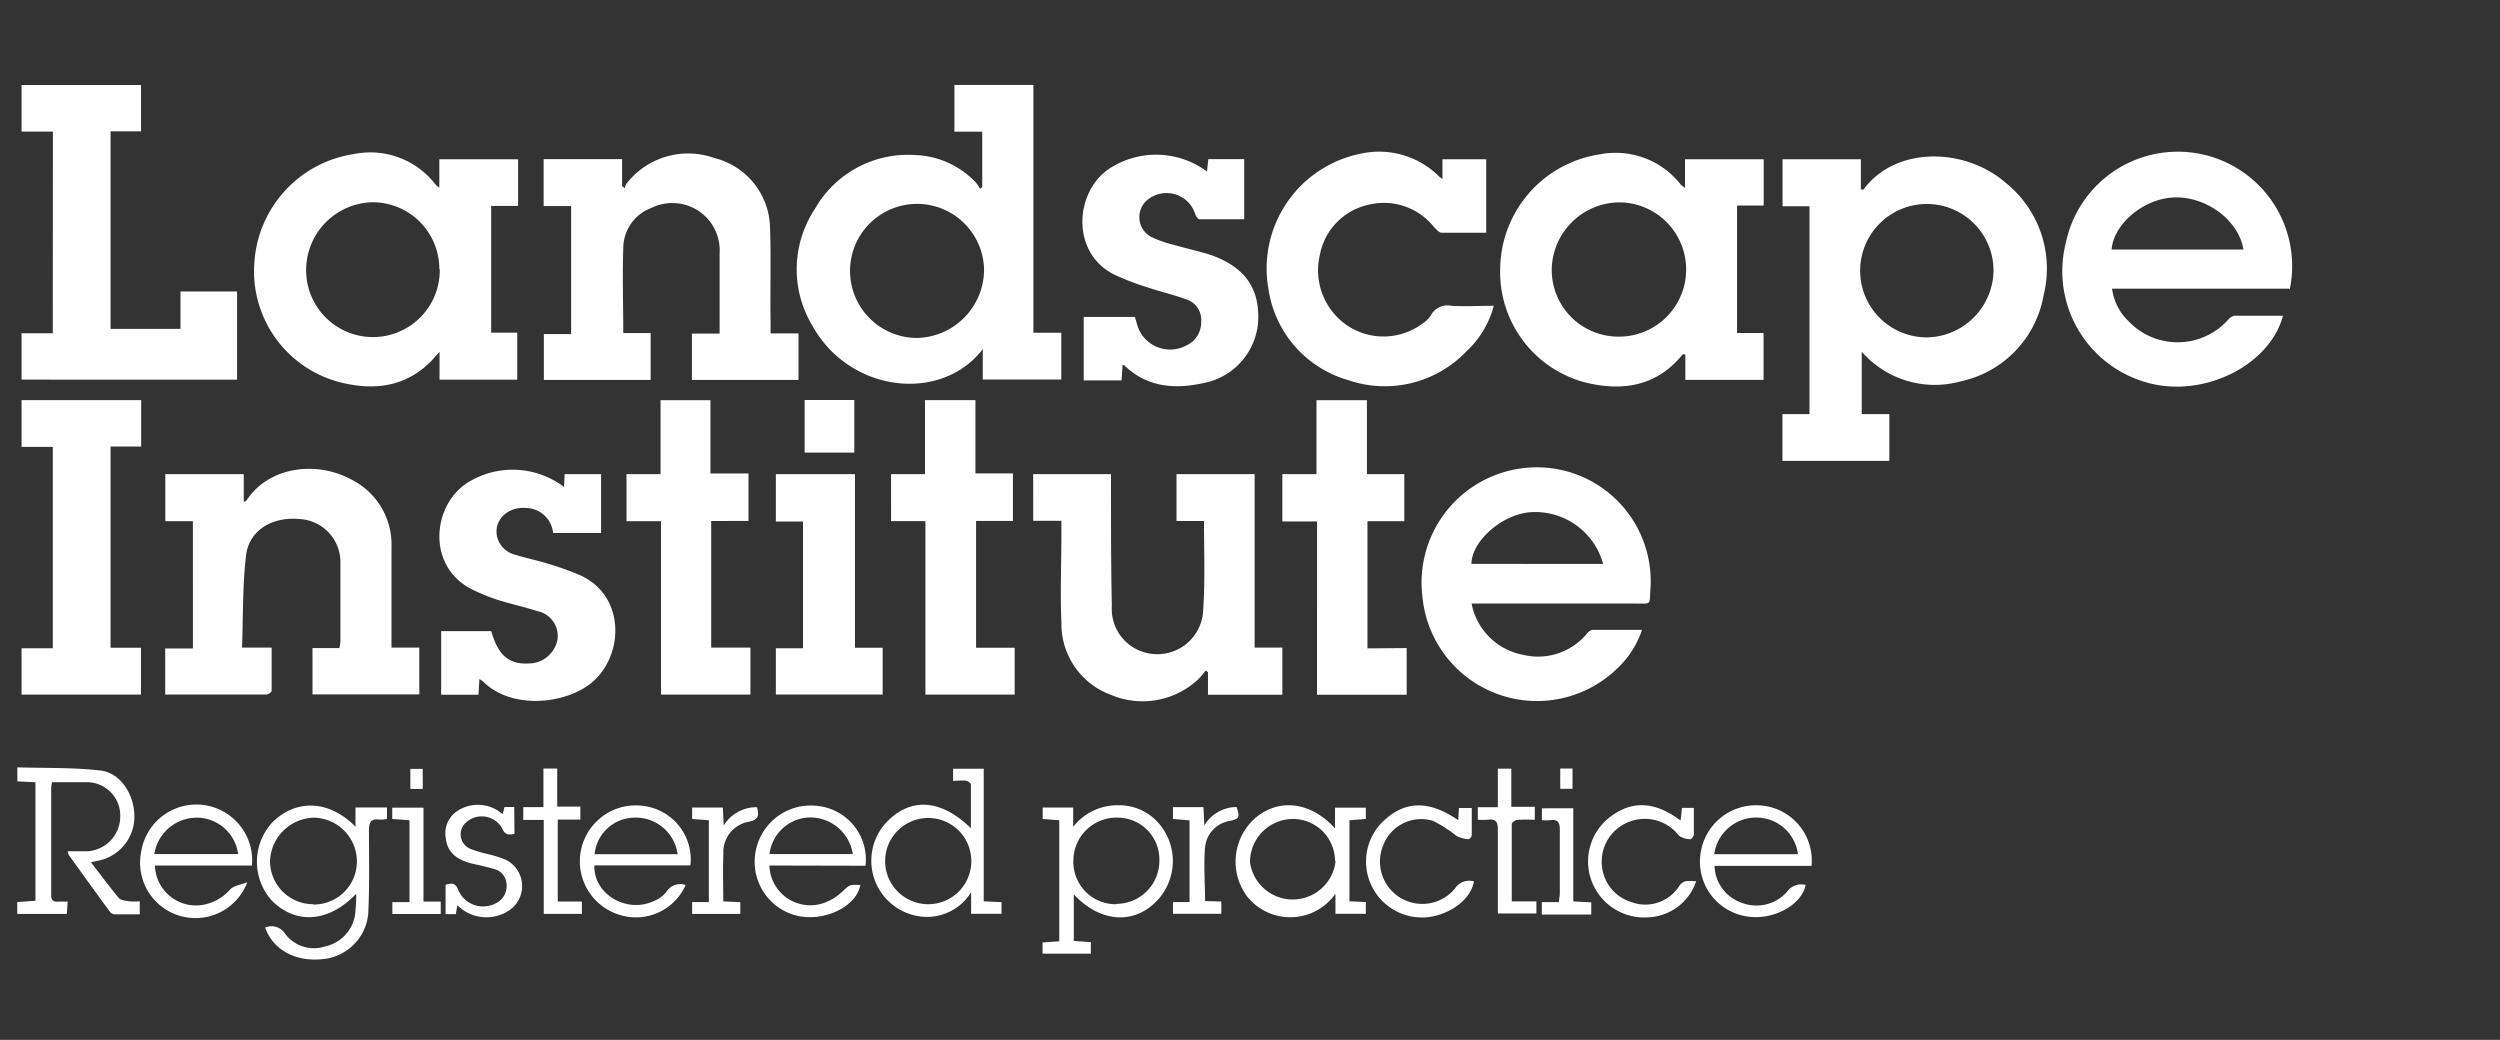 <svg id="Layer_1" data-name="Layer 1" xmlns="http://www.w3.org/2000/svg" viewBox="10 0 232 96.5"><rect x="10" y="0" width="232" height="96.5" fill="#333333" stroke="none"/><defs><style>.cls-1{fill:#fff}</style></defs><title>logo-landscape-institute</title><path class="cls-1" d="M182.77 32.64v5.79h2.56v4.34h-9.92v-4.34h2.51V19.14h-2.5v-4.36h7.27v2.8h.25c3-4.06 9.43-3.88 13.17-.63a10.19 10.19 0 0 1 3.54 10.43 9.91 9.91 0 0 1-7.66 8 9 9 0 0 1-9.22-2.74zM195 25.12a6.19 6.19 0 1 0-6.21 6.19 6.29 6.29 0 0 0 6.21-6.19zm-93.8 7.28c-3.83 5-12.32 4.07-15.79-2.14a10.15 10.15 0 0 1 .21-10.87 9.93 9.93 0 0 1 9.32-5 8.1 8.1 0 0 1 5.6 2.53 4 4 0 0 1 .41.59l.2-.14v-5.15h-2.58V7.88h7.33v23h2.59v4.34h-7.29zm.12-7.46a6.22 6.22 0 1 0-6.18 6.42 6.36 6.36 0 0 0 6.18-6.43zm65.05-7.51v-2.65h7.3v4.29h-2.47V30.9h2.46v4.35h-7.26v-2.37c-.17 0-.27 0-.3.07-2.37 2.89-5.49 3.37-8.88 2.57a10.59 10.59 0 0 1-8-10.68 10.85 10.85 0 0 1 9.21-10.51 7.67 7.67 0 0 1 7.57 2.83 3 3 0 0 0 .37.27zm-6.18 13.81a6.23 6.23 0 0 0 .11-12.46 6.33 6.33 0 0 0-6.3 6.33 6.19 6.19 0 0 0 6.18 6.13zM50.77 17.41v-2.63h7.31v4.33h-2.5v11.76H58v4.36h-7.21v-2.58c-.37.4-.57.64-.78.86-2.35 2.39-5.25 2.74-8.32 2a10.64 10.64 0 0 1-8.08-11.21 10.88 10.88 0 0 1 9.21-10 7.64 7.64 0 0 1 7.62 2.85 2.21 2.21 0 0 0 .33.26zm0 7.55a6.19 6.19 0 0 0-6.17-6.19 6.29 6.29 0 0 0-6.19 6.39 6.18 6.18 0 0 0 12.4-.16zm30.74 5.98h2.59v4.32h-9.89v-4.3h2.57v-7.43a4.39 4.39 0 0 0-6.29-4.25 4 4 0 0 0-2.65 3.78c-.09 2.58 0 5.16 0 7.85h2.54v4.35h-9.91V31H63V19.12h-2.55v-4.35h7.28v2.51l.26.18a1.16 1.16 0 0 1 .12-.38 7.24 7.24 0 0 1 8.2-2.41 6.8 6.8 0 0 1 5.15 6.51c.1 2.88 0 5.78.05 8.66v1.1zM32.62 44v2.55c.12 0 .22-.06.25-.1 2.09-3.21 6.59-3.7 9.79-1.92a6.73 6.73 0 0 1 3.67 6.28v9.29h2.58v4.34H39v-4.3h2.49a3.66 3.66 0 0 0 .1-.59v-7.28a4 4 0 0 0-3.75-4.1c-2.54-.25-4.68 1-5 3.31-.34 2.82-.27 5.69-.38 8.62h2.75v4c0 .13-.32.35-.49.35h-9.39v-4.27h2.57V48.37h-2.56V44zm189.81-17.21H206a5.09 5.09 0 0 0 1.51 3 6.29 6.29 0 0 0 9.28-.14 1 1 0 0 1 .58-.35h4.49c-1.21 4.55-7.19 7.57-12.33 6.28a10.73 10.73 0 0 1-7.82-13.05 10.61 10.61 0 0 1 20.78 4.32zm-4.24-3.63c-.43-2.72-3.49-5-6.53-4.83-2.75.13-5.53 2.47-5.7 4.83zM146.56 56a6 6 0 0 0 4.84 4.78 5.88 5.88 0 0 0 5.88-2 .85.85 0 0 1 .51-.33h4.59a8.75 8.75 0 0 1-2.38 3.66 10.68 10.68 0 0 1-18-6.76 10.69 10.69 0 0 1 8.55-11.78 10.57 10.57 0 0 1 12.61 11.1c-.11 1.5.17 1.34-1.41 1.34h-15.19zm12.21-3.67a6.53 6.53 0 0 0-6.94-4.78c-2.6.31-5.26 2.72-5.28 4.78zm-37.04-3.98h-2.55V44h7.25v16.1H129v4.37h-6.9v-2.1l-.22-.14a6.5 6.5 0 0 1-.71.83 7.54 7.54 0 0 1-8.08 1.42 7 7 0 0 1-4.59-6.65c-.12-2.83 0-5.67 0-8.5v-1h-2.62V44h7.22v.94c0 3.76 0 7.52.08 11.28a4.19 4.19 0 0 0 2.9 4.28 4.26 4.26 0 0 0 5.58-4c.18-2.64.07-5.34.07-8.15zM14.91 12.21H12V7.89h11.09v4.3h-2.83v18.33h6.49v-3.47H32v8.18H12v-4.3h2.9zm128.95 4.41v-1.84h4.06v6.82h-4.13c-.25 0-.52-.33-.73-.55A5.94 5.94 0 0 0 137 19a5.86 5.86 0 0 0-4.5 4.58 6.2 6.2 0 0 0 2.5 6.61 6.05 6.05 0 0 0 7-.16 2.5 2.5 0 0 0 .76-.73 1.76 1.76 0 0 1 1.94-.92c1.27.07 2.55 0 3.92 0a8.8 8.8 0 0 1-2.53 4.22 10.48 10.48 0 0 1-11 2.67 10.36 10.36 0 0 1-7.38-8.47 10.86 10.86 0 0 1 8.48-12.52 7.89 7.89 0 0 1 7.26 2c.09.11.18.16.41.34zm-29.69 17.26l-.09 1.42h-3.51v-5.89h4.75l.19.66a3.18 3.18 0 0 0 4.56 2 2.35 2.35 0 0 0 1.4-2.22 2 2 0 0 0-1.41-2.08c-1.2-.43-2.45-.72-3.66-1.13a23.5 23.5 0 0 1-3-1.16c-4-2-3.66-7.5-.63-9.71a7.92 7.92 0 0 1 9.24.15l.12-1.15h3.33v5.58h-4.15c-.14 0-.33-.3-.4-.5a2.79 2.79 0 0 0-4.51-1.23 2.08 2.08 0 0 0 .46 3.38 10.5 10.5 0 0 0 2.07.72c1.2.36 2.43.6 3.6 1 3.09 1.15 4.41 3.15 4.22 6.21a6.26 6.26 0 0 1-5.12 5.63c-2.67.58-5.21.37-7.31-1.67.03-.01-.03 0-.15-.01zM62.34 45.19L62.4 44h3.38v5.46h-4.45a2.58 2.58 0 0 0-2.49-2.32c-1.8-.15-3.12 1.23-2.68 2.78a2.29 2.29 0 0 0 1.65 1.56c1 .31 2 .51 3 .82a27.08 27.08 0 0 1 3 1.07c4.48 2 4.1 8.05.6 10.35-2.58 1.69-7.08 2-9.59-.48a3 3 0 0 0-.33-.23l-.09 1.46h-3.46v-5.9h4.65c.62 2.21 1.62 3.09 3.44 3a2.73 2.73 0 0 0 2.7-2.18 2.35 2.35 0 0 0-1.88-2.68c-1.16-.38-2.36-.64-3.53-1a18.21 18.21 0 0 1-2.49-1c-4.24-2.11-3.74-7.75-.5-9.88a7.89 7.89 0 0 1 9.01.36zM23.1 37.13v4.31h-2.84v18.67h2.82v4.35H12v-4.3h2.9V41.47H12v-4.34zm80.9 6.8v4.41h-3.42v11.77h3.58v4.35h-8.28v-16.1h-3.19V44h3.15v-6.87h4.68v6.8zm36.54 16.21v4.33h-8.32V48.39H129V44h3.17v-6.86h4.68V44h3.47v4.37h-3.42v11.8zM76 48.35V60.1h3.64v4.36h-8.3V48.37h-3.2V44h3.16v-6.86h4.63v6.8h3.53v4.4zM89.34 44v16.11h2.57v4.34H82v-4.29h2.52V48.4H82V44zM43.06 82.94c-2.56 2.67-5.58 2.87-7.81.66a5.38 5.38 0 0 1 .07-7.33c2.21-2.16 5.28-2 7.67.45v-1.79h2.92V76a2.72 2.72 0 0 1-.67.06c-.83-.12-1 .26-1 1 0 2.59.06 5.18-.07 7.76A4.66 4.66 0 0 1 40 89c-2.53.3-4.67-.84-5.39-2.92a1.48 1.48 0 0 1 1.81.52 3.33 3.33 0 0 0 3.71 1.24 3.59 3.59 0 0 0 2.82-2.95 16.72 16.72 0 0 0 .11-1.95zm-4 1A4 4 0 0 0 43.12 80a4.07 4.07 0 0 0-4-4.12 4.18 4.18 0 0 0-4.06 4 4 4 0 0 0 4 4.03zm-22.86.87h-4.6v-1.1l1.69-.12v-11l-1.68-.08v-1.3c2.58.08 5.14 0 7.67.29 1.82.18 3.12 2.08 3.19 4.12a4.18 4.18 0 0 1-2.94 4.15c-.33.09-.67.15-1.09.25.89 1.15 1.71 2.26 2.59 3.32.18.21.61.24.94.3a6.25 6.25 0 0 0 1 0v1.21h-2.38a.71.71 0 0 1-.44-.3q-1.9-2.6-3.78-5.23a1.25 1.25 0 0 1-.08-.32h1.73a3.24 3.24 0 0 0 3.14-3.23 3.1 3.1 0 0 0-3.22-3.18h-3.11a4.35 4.35 0 0 0-.08.54v9.89c0 .5.17.7.66.65h.87zM109.65 83v4.32l1.58.11v1.07h-4.48v-1.04l1.55-.11V76.12l-1.54-.12v-1.06h2.83v1.79a5.23 5.23 0 0 1 4.34-2 4.83 4.83 0 0 1 3.49 1.55 5.34 5.34 0 0 1-.31 7.56c-2.11 1.97-5.11 1.68-7.46-.84zm3.94.88a4 4 0 0 0 4-4 3.88 3.88 0 0 0-3.77-4 4 4 0 0 0-4.21 4 3.92 3.92 0 0 0 3.98 4.03zm-15.14-11.4v-1.14h2.84v12.3l1.65.08v1.08h-2.82v-2a4.82 4.82 0 0 1-4.39 2.28 5.22 5.22 0 0 1-3.24-9c2.2-2.09 4.92-1.85 7.61.78V72.8c0-.13-.3-.33-.49-.36a7.21 7.21 0 0 0-1.16.04zm-2.38 11.43a4 4 0 0 0 4.07-4 4 4 0 0 0-8 0 4 4 0 0 0 3.93 4zm37.82-7.04v-1.92h2.86V76l-1.52.12v7.52l1.52.07v1.09h-2.82v-1.86a5.12 5.12 0 0 1-8.22.22 5.4 5.4 0 0 1 .84-7.3c2.19-1.8 5.1-1.45 7.34 1.01zm0 3A3.91 3.91 0 0 0 130 76a4 4 0 0 0-4 4 4 4 0 0 0 7.94-.08z"/><path class="cls-1" d="M33.38 80.32h-9A3.81 3.81 0 0 0 28.63 84a4.38 4.38 0 0 0 2.74-1.47c.31-.34.94-.41 1.58-.66A5.14 5.14 0 0 1 23.11 79a5.18 5.18 0 0 1 10.27 1.31zm-9.06-1.06h7.78a3.89 3.89 0 0 0-3.72-3.38 4 4 0 0 0-4.06 3.38zm153.79 1.09h-9a3.72 3.72 0 0 0 2.53 3.43 3.8 3.8 0 0 0 4.18-1 1.62 1.62 0 0 1 1.74-.66c-.34 1.85-3 3.31-5.41 2.93a5.13 5.13 0 0 1-4.37-5.58 5.19 5.19 0 0 1 5.63-4.72 5.12 5.12 0 0 1 4.7 5.6zm-1.26-1.08a3.89 3.89 0 0 0-3.77-3.4 3.93 3.93 0 0 0-4 3.4zM81.4 80.32a3.8 3.8 0 0 0 5.07 3.47 4.86 4.86 0 0 0 1.64-1c.74-.67.69-.72 1.73-.66-.34 1.9-3.07 3.33-5.58 2.91a5.14 5.14 0 0 1-4.16-5.89 5.2 5.2 0 0 1 5.85-4.35 5 5 0 0 1 4.37 5.54zm7.74-1.06a4 4 0 0 0-4.07-3.4 3.86 3.86 0 0 0-3.66 3.4zm-15.51 2.87a5.05 5.05 0 0 1-6.19 2.75 5.19 5.19 0 0 1 2.41-10.07 5 5 0 0 1 4.22 5.5h-8.91c-.09 2.68 3 4.48 5.51 3.31a2.79 2.79 0 0 0 1.17-.85 1.51 1.51 0 0 1 1.79-.64zm-.75-2.86a3.91 3.91 0 0 0-4.08-3.39 3.75 3.75 0 0 0-3.62 3.39zm72.44-3.16l.07-1.13h1.19v2.52c0 .14-.21.39-.3.38a2.92 2.92 0 0 1-1.09-.29 13.28 13.28 0 0 0-2.19-1.41 3.77 3.77 0 0 0-4.62 2.22 3.93 3.93 0 0 0 6.62 4.08 1.59 1.59 0 0 1 1.78-.69c-.24 1.59-2.11 3.06-4.25 3.32a5.19 5.19 0 0 1-3.84-9.19c1.91-1.62 4.05-1.58 6.63.19zm22.09 5.66a4.92 4.92 0 0 1-4.49 3.36 5.2 5.2 0 0 1-3.41-9.39c2-1.47 4.1-1.36 6.45.41l.13-1.18h1.1v2.47c0 .16-.23.46-.32.44a1.87 1.87 0 0 1-1.06-.33 4 4 0 0 0-4.32-1.39 3.94 3.94 0 0 0-2.85 3.84 3.88 3.88 0 0 0 2.71 3.7 3.74 3.74 0 0 0 4.42-1.38c.47-.79 1.05-.51 1.64-.55zM57.74 77.38c-.56.12-.89.11-1.15-.53a2.17 2.17 0 0 0-3.47-.4 1.46 1.46 0 0 0 .52 2.32 12.51 12.51 0 0 0 1.71.51 11.17 11.17 0 0 1 1.55.49 2.72 2.72 0 0 1 .37 4.7 3.8 3.8 0 0 1-4.83-.47l-.14.83h-.95V82.1c.56-.16.92-.18 1.17.48A2.51 2.51 0 0 0 56 83.83 1.76 1.76 0 0 0 57 82a1.5 1.5 0 0 0-1.21-1.37c-.68-.21-1.37-.34-2.06-.51-1.21-.32-2.18-.9-2.35-2.28a2.47 2.47 0 0 1 1.19-2.66 3.45 3.45 0 0 1 3.77.14l.31.23.17-.66h.9z"/><path class="cls-1" d="M61.71 71.32v3.53h2.15v1.21h-2.1v7.6H64v1.15h-3.54v-8.72h-1.9V74.9h1.87v-3.58zm85.43 4.75v-1.16H149v-3.58h1.25v3.54h2.18v1.21a15.38 15.38 0 0 0-1.59 0c-.2 0-.54.25-.55.38v7.19h2.29v1.12H149v-7.79c0-.71-.17-1-.91-.91a7.54 7.54 0 0 1-.95 0zM89.28 37.12V42h-4.61v-4.88zM77.12 83.65l1.58.07v1.09h-4.47v-1.1h1.55v-7.59L74.23 76v-1.06h2.85l.08 1.67a3.55 3.55 0 0 1 3.09-1.7c.2.73.18 1.17-.78 1.35a2.86 2.86 0 0 0-2.34 3c-.06 1.39-.01 2.83-.01 4.39zm46.22.01v1.14h-4.49v-1.09h1.54v-7.58l-1.54-.13v-1.1h2.83l.08 1.7a3.52 3.52 0 0 1 3-1.71c.31 1 .26 1.07-.62 1.29a2.74 2.74 0 0 0-2.31 2.44c-.14 1.64 0 3.3 0 5zM49.3 74.95v8.72h1.6v1.15h-4.49v-1.1H48v-7.6L46.4 76v-1.05zm106.7 8.7l1.67.09v1.13h-4.59v-1.15h1.59c0-.3.08-.53.08-.76v-6c0-.7-.23-.93-.89-.85a4.75 4.75 0 0 1-.77 0v-1.1H156zM49.23 73.21h-1.15v-1.86h1.15zm106.7-.01h-1.14v-1.88h1.14z"/></svg>
